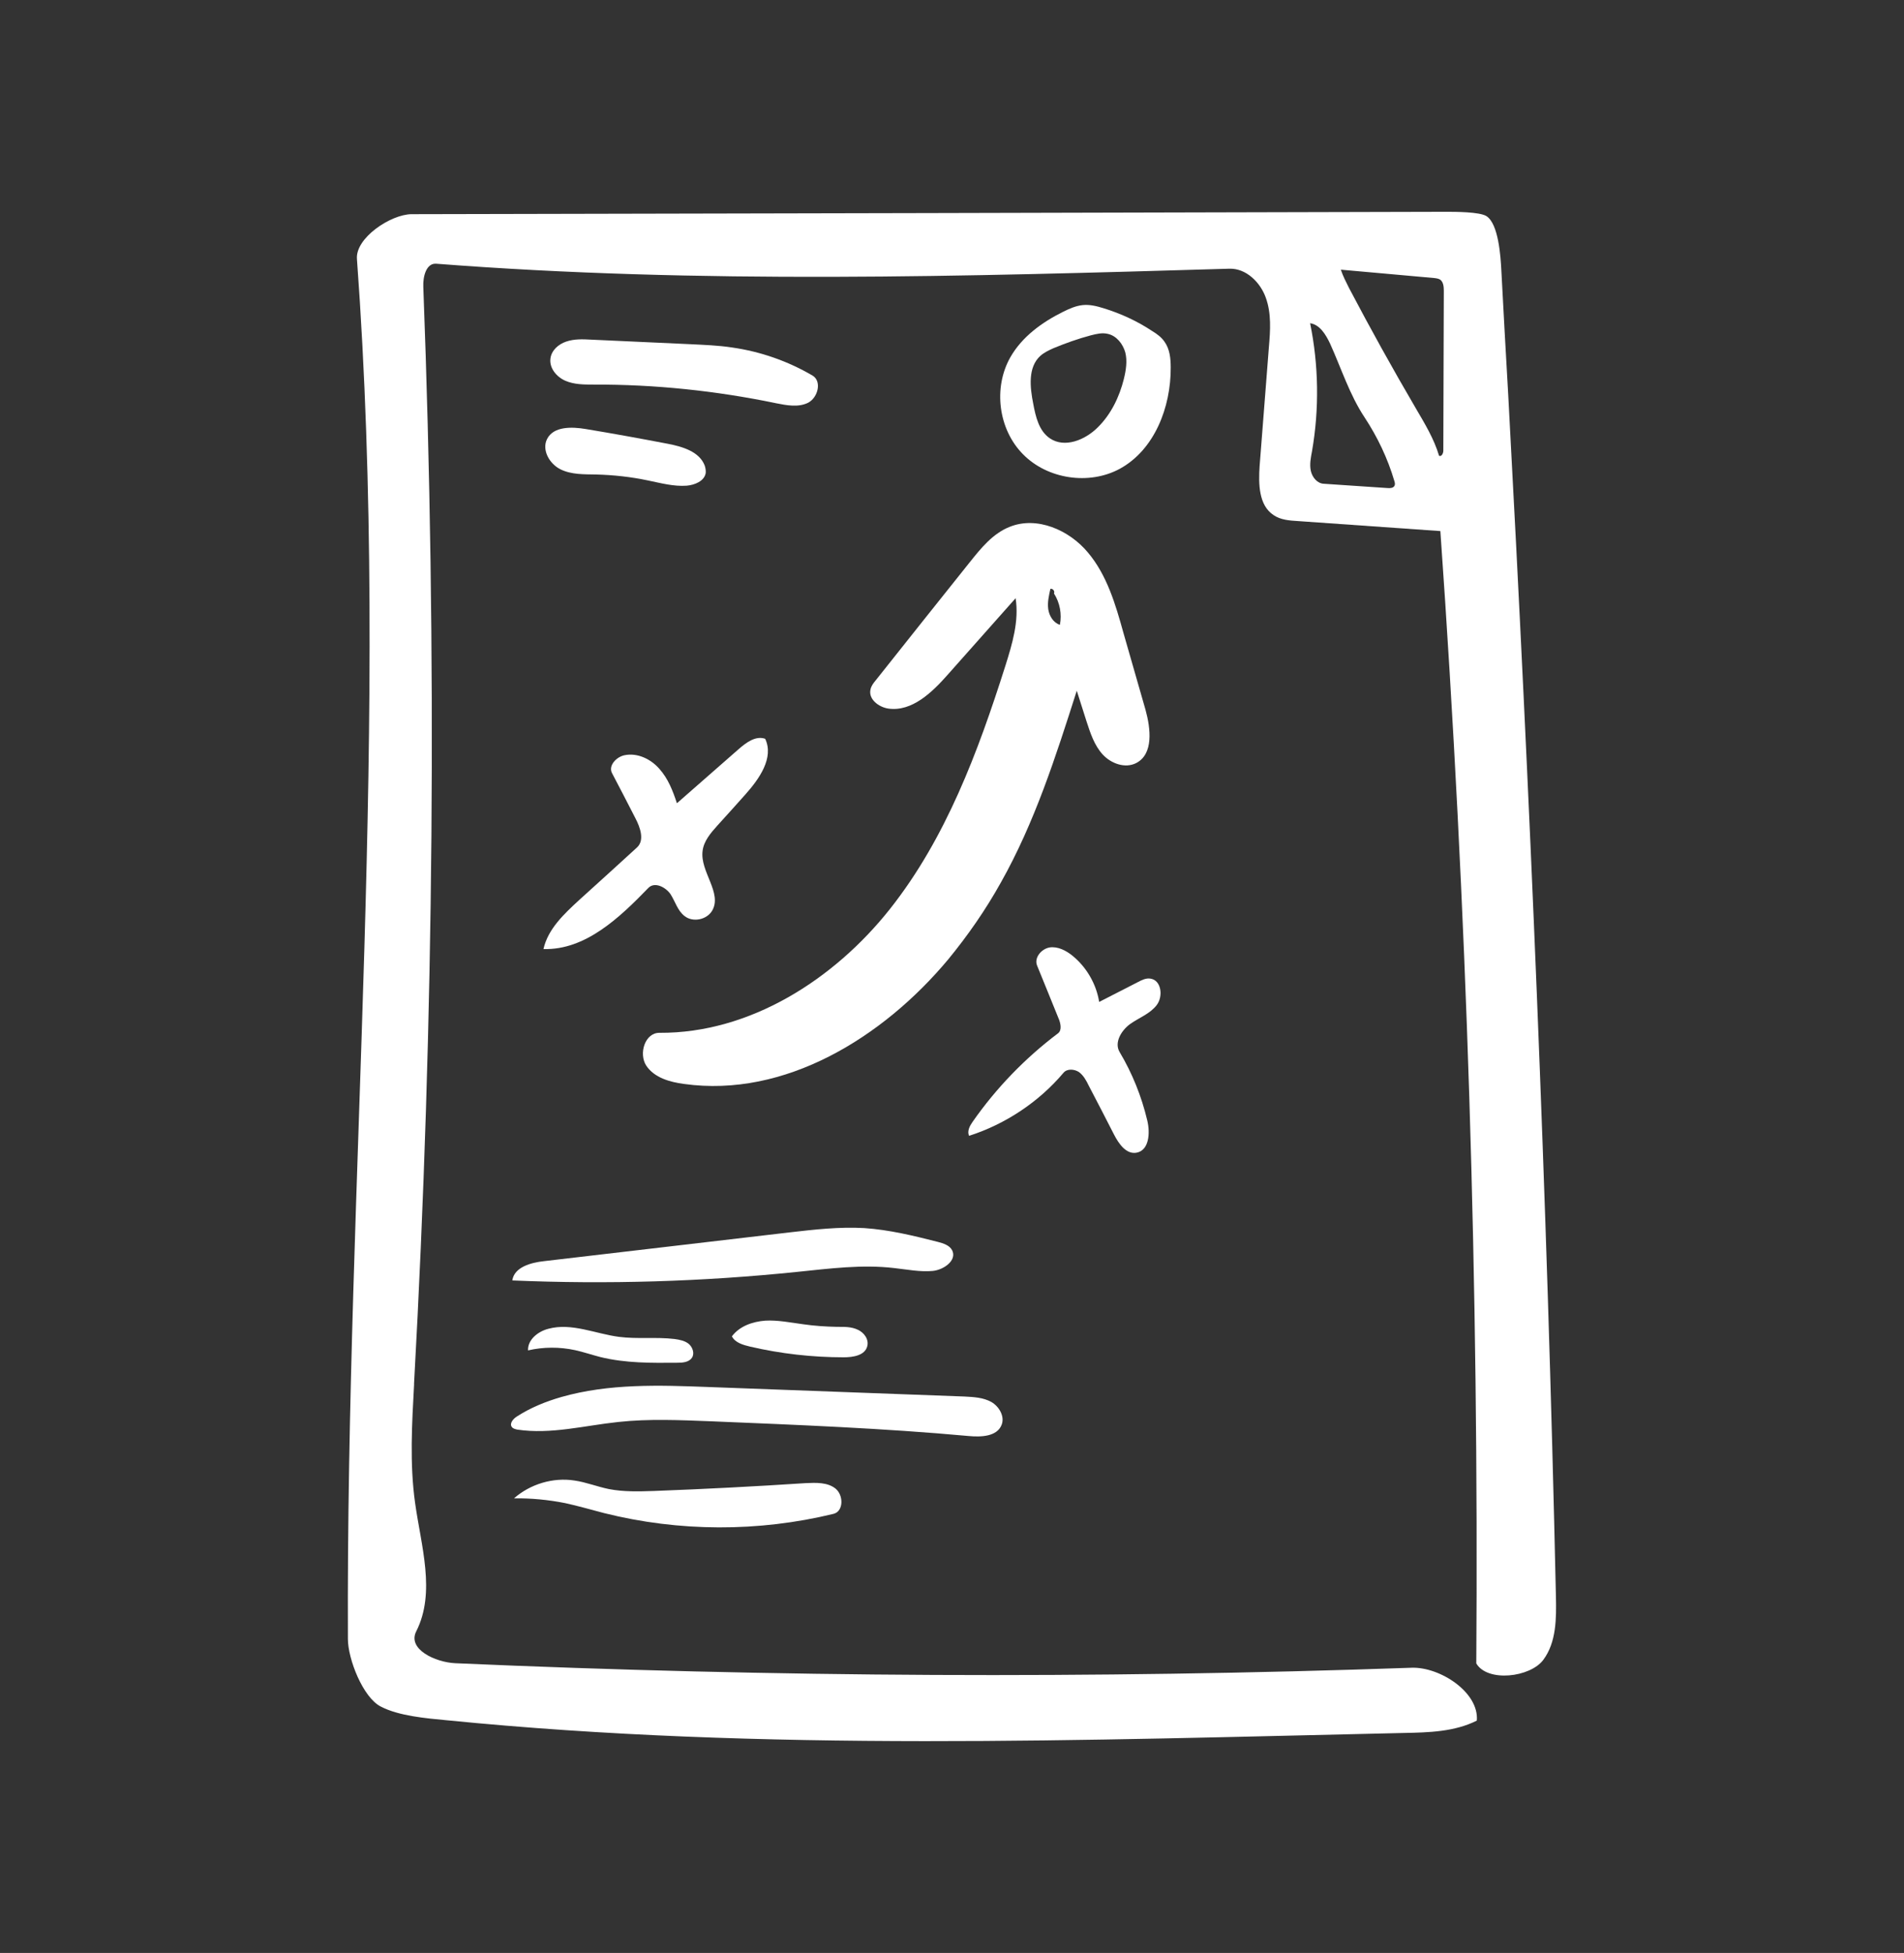 <?xml version="1.0" encoding="UTF-8"?>
<svg id="Ebene_1" data-name="Ebene 1" xmlns="http://www.w3.org/2000/svg" viewBox="0 0 821 842">
  <rect x="0" y="0" width="821" height="842" fill="#333333" stroke="none"/>
  <defs>
    <style>
      .cls-1 {
        fill: #fff;
        stroke-width: 0px;
      }
    </style>
  </defs>
  <g id="roadmap_1" data-name="roadmap 1">
    <path class="cls-1" d="M178.56,596.77c-.92,17.03-1.95,34.15.41,51.08,2.56,18.56,9.03,38.67.51,55.49-3.9,7.69,8.2,13.33,16.82,13.74,137.43,6.05,274.97,6.77,412.4,1.95,12.2-.41,29.13,10.59,28.1,22.79-9.54,4.82-20.72,5.13-31.38,5.33-137.74,3.08-275.89,8.15-412.92-5.49-8.72-.82-20.54-1.85-28.23-5.85-7.79-3.9-14.26-20.59-14.26-29.2-.82-198.46,18.46-397.12,3.9-594.96-.72-9.03,14.49-19.2,23.51-19.31,148.82-.31,297.53-.62,446.35-1.03,3.49,0,14.18,0,17.15,1.85,5.23,3.28,6.15,17.36,6.46,23.51.92,17.85,1.95,35.79,2.97,53.74,9.33,172.61,16.77,345.12,20.56,517.94.21,9.44.21,19.69-5.44,27.28-5.64,7.59-24.08,9.74-28.9,1.54,1.13-162.87-4-325.74-15.49-488.2-20.51-1.44-40.92-2.87-61.33-4.31-3.69-.21-7.59-.51-10.56-2.56-6.46-4.21-6.56-13.44-6.05-21.13,1.33-17.13,2.67-34.15,4-51.28.62-7.18,1.13-14.56-1.33-21.33-2.36-6.67-8.51-12.72-15.69-12.51-114.05,3.38-228.3,6.67-342.05-2.15-4.31-.31-5.74,5.64-5.54,9.95,5.95,157.64,4.72,315.58-4,473.12M610.56,176.16c3.79,6.46,7.79,13.03,9.95,20.31,1.03.62,1.85-1.03,1.85-2.15.1-22.97.1-46.05.21-69.02,0-1.74-.21-3.69-1.54-4.72-.82-.51-1.85-.62-2.77-.72-13.33-1.23-26.67-2.36-40.1-3.59.92,2.77,2.26,5.33,3.59,8,9.23,17.54,18.77,34.77,28.82,51.9M565.74,194.52c-.51,2.77-1.13,5.64-.51,8.51.62,2.77,2.77,5.44,5.64,5.54,9.13.62,18.26,1.23,27.49,1.85,1.13.1,2.46,0,2.97-1.03.31-.62.1-1.44-.1-2.05-2.87-9.74-7.28-18.97-12.82-27.38-6.46-9.74-10.05-21.13-14.87-31.79-1.85-3.9-4.41-8.2-8.62-8.82,3.69,18.05,4,36.92.82,55.18"/>
    <path class="cls-1" d="M315.59,576.16c3.28-4.41,8.92-6.36,14.36-6.77,5.44-.31,10.87.82,16.31,1.54,4.92.72,9.74,1.03,14.67,1.13,3.08,0,6.15-.1,8.92,1.23,2.77,1.23,4.92,4.21,4.1,7.18-1.03,3.9-6.05,4.72-10.15,4.72-13.54,0-27.18-1.54-40.41-4.62-2.97-.72-6.36-1.64-7.79-4.41"/>
    <path class="cls-1" d="M227.69,582.21c-.21-4.62,4.31-8.2,8.82-9.33,9.95-2.67,20.2,2.15,30.36,3.49,8,1.03,16,0,23.9.92,2.26.31,4.51.72,6.26,2.15,1.64,1.44,2.56,4.1,1.33,5.95-1.33,1.95-4,2.15-6.26,2.15-11.18.1-22.36.21-33.23-2.46-3.59-.92-7.18-2.15-10.87-2.97-6.67-1.44-13.64-1.44-20.31.1"/>
    <path class="cls-1" d="M304.3,203.96c-.62,3.49-4.72,5.13-8.2,5.44-5.64.41-11.18-1.13-16.72-2.26-7.28-1.54-14.77-2.36-22.26-2.56-5.23-.1-10.77.1-15.49-2.26-4.72-2.36-8.1-8.31-5.74-13.03,2.77-5.54,10.67-5.33,16.72-4.31,11.79,1.95,23.59,4.1,35.38,6.36,6.36,1.23,13.64,3.38,15.9,9.44.31,1.03.51,2.05.41,3.18"/>
    <path class="cls-1" d="M334.46,173.81c-25.74-5.33-52.1-8.1-78.46-8-4.1,0-8.41,0-12.2-1.64-3.79-1.64-6.97-5.44-6.46-9.54.41-3.59,3.49-6.26,6.87-7.38,3.38-1.13,6.97-1.03,10.56-.82,14.15.62,28.41,1.33,42.56,1.95,6.15.31,12.31.51,18.36,1.44,12.2,1.74,24,5.85,34.67,12.1,4.1,2.46,2.36,9.44-1.85,11.69-4.31,2.15-9.33,1.13-14.05.21"/>
    <path class="cls-1" d="M221.64,646c6.97-6.15,16.82-9.13,26.05-7.69,5.03.72,9.85,2.67,14.87,3.69,6.36,1.23,12.92,1.03,19.38.82,21.85-.82,43.69-1.95,65.43-3.38,4.51-.21,9.44-.41,12.92,2.36,3.49,2.87,3.49,9.74-.82,10.87-32.41,7.9-66.67,7.79-98.97-.31-5.54-1.44-11.18-3.08-16.82-4.31-7.28-1.44-14.67-2.15-22.05-2.05"/>
    <path class="cls-1" d="M410.56,539.03c2.15,4.31-3.49,8.41-8.31,8.92-5.54.51-11.08-.62-16.62-1.23-13.85-1.64-27.9.21-41.85,1.64-40.82,4.21-81.84,5.44-122.87,3.69.82-5.74,8-7.69,13.64-8.31,35.38-4.1,70.67-8.31,105.95-12.41,10.67-1.23,21.44-2.46,32.2-1.85,10.67.72,21.23,3.28,31.69,5.95,2.36.62,5.03,1.44,6.15,3.59"/>
    <path class="cls-1" d="M456.51,439.24c-3.08-7.69-6.26-15.38-9.33-22.97-1.33-3.38,1.85-7.18,5.44-7.79,3.49-.51,7.08,1.33,9.85,3.59,6.05,4.92,10.26,12.2,11.49,19.9,5.54-2.87,11.08-5.64,16.62-8.51,1.74-.92,3.59-1.85,5.44-1.54,4.72.62,5.64,7.59,2.77,11.38-2.87,3.79-7.59,5.44-11.49,8.2-3.79,2.77-6.97,8-4.51,12.1,5.44,9.13,9.44,19.08,11.9,29.44,1.33,5.44.82,13.03-4.72,13.95-4.41.72-7.59-3.9-9.64-7.9-3.59-6.97-7.18-14.05-10.87-21.03-1.03-2.15-2.26-4.41-4.21-5.85-2.05-1.33-5.13-1.54-6.67.31-10.67,12.62-25.03,22.15-40.72,27.18-.92-2.05.31-4.31,1.54-6.05,10.15-14.56,22.67-27.49,36.82-38.15,1.74-1.33,1.13-4.21.31-6.26"/>
    <path class="cls-1" d="M504.81,158.42c.1,17.13-6.97,35.49-21.95,43.69-13.23,7.18-31.18,4.51-41.74-6.26-10.67-10.77-12.92-28.72-5.44-41.85,5.03-8.82,13.64-15.08,22.77-19.59,2.67-1.33,5.44-2.56,8.41-2.87,2.97-.31,5.95.41,8.92,1.33,7.38,2.26,14.56,5.54,21.03,9.85,2.05,1.23,4,2.67,5.33,4.62,2.26,3.18,2.67,7.18,2.67,11.08M484.61,163.34c.92-3.69,1.54-7.69.62-11.38-1.03-3.69-3.79-7.18-7.49-8-2.46-.62-4.92,0-7.38.62-5.44,1.44-10.87,3.38-16.1,5.54-2.05.92-4,1.85-5.64,3.28-5.44,4.92-4.51,13.54-3.08,20.72,1.03,5.54,2.46,11.69,7.18,14.87,6.36,4.31,15.18.72,20.62-4.72,5.74-5.64,9.33-13.13,11.28-20.92"/>
    <path class="cls-1" d="M291.89,346.31c8.92-7.79,17.74-15.59,26.56-23.28,3.28-2.87,7.38-5.95,11.49-4.51,3.9,8.2-2.56,17.33-8.62,24.1-4,4.51-8,8.92-12,13.33-2.87,3.18-5.85,6.67-6.36,10.87-1.23,8.92,8.62,18.15,4.1,25.85-2.36,3.9-8.31,5.13-11.9,2.26-2.97-2.26-4-6.26-6.05-9.44-2.15-3.08-6.87-5.44-9.54-2.67-12.51,12.92-27.18,26.87-45.23,26.36,1.95-8.72,8.92-15.18,15.49-21.23,8.31-7.49,16.51-14.97,24.82-22.56,3.38-3.08,1.44-8.62-.72-12.72-3.28-6.46-6.67-12.92-10.05-19.38-1.64-3.18,1.85-6.97,5.44-7.69,5.54-1.13,11.28,1.64,14.97,5.85,3.79,4.21,5.85,9.54,7.59,14.87"/>
    <path class="cls-1" d="M417.74,619.13c-37.02-3.38-74.15-4.82-111.28-6.36-13.33-.51-26.67-1.13-39.9.31-14.56,1.54-29.03,5.44-43.49,3.28-.92-.21-1.85-.41-2.36-1.13-1.13-1.44.51-3.49,2.15-4.51,5.85-3.79,12.41-6.46,19.18-8.41,20.51-5.85,42.15-5.13,63.49-4.31,36.82,1.33,73.54,2.77,110.36,4.1,4,.21,8.1.41,11.59,2.36,3.38,1.95,5.85,6.26,4.41,9.85-1.95,5.03-8.72,5.33-14.15,4.82"/>
    <path class="cls-1" d="M418.15,242.42c4.82-6.05,9.95-12.41,17.23-15.28,11.69-4.72,25.64,1.33,33.74,11.08,8.2,9.74,11.9,22.36,15.28,34.56,3.18,11.08,6.36,22.15,9.54,33.23,2.26,8.2,3.49,19.08-4,22.97-4.82,2.46-10.87.21-14.46-3.69-3.59-3.9-5.33-9.23-6.97-14.26-1.44-4.41-2.77-8.82-4.21-13.23-9.03,28.31-18.15,56.82-32.72,82.67-6.56,11.79-14.26,22.87-22.77,33.23-28.1,33.64-70.36,59.69-113.84,53.64-6.15-.82-12.82-2.67-16.31-7.9-3.38-5.23-.51-14.26,5.74-14.15,38.87.21,75.18-22.87,99.38-53.43,24.1-30.46,37.95-67.69,49.74-104.82,2.97-9.44,5.95-19.28,4.41-29.13-9.74,10.97-19.49,21.95-29.23,32.92-6.77,7.69-15.49,16.1-25.64,14.67-4.21-.62-8.72-4.1-7.69-8.31.31-1.44,1.23-2.67,2.26-3.9,13.44-16.92,26.97-33.95,40.51-50.87M457.02,269.39c.92-4.62,0-9.54-2.56-13.54.51-.92-.51-2.26-1.54-1.95-.62,2.87-1.33,5.74-.92,8.72.41,2.87,2.15,5.85,5.03,6.77"/>
  </g>
</svg>